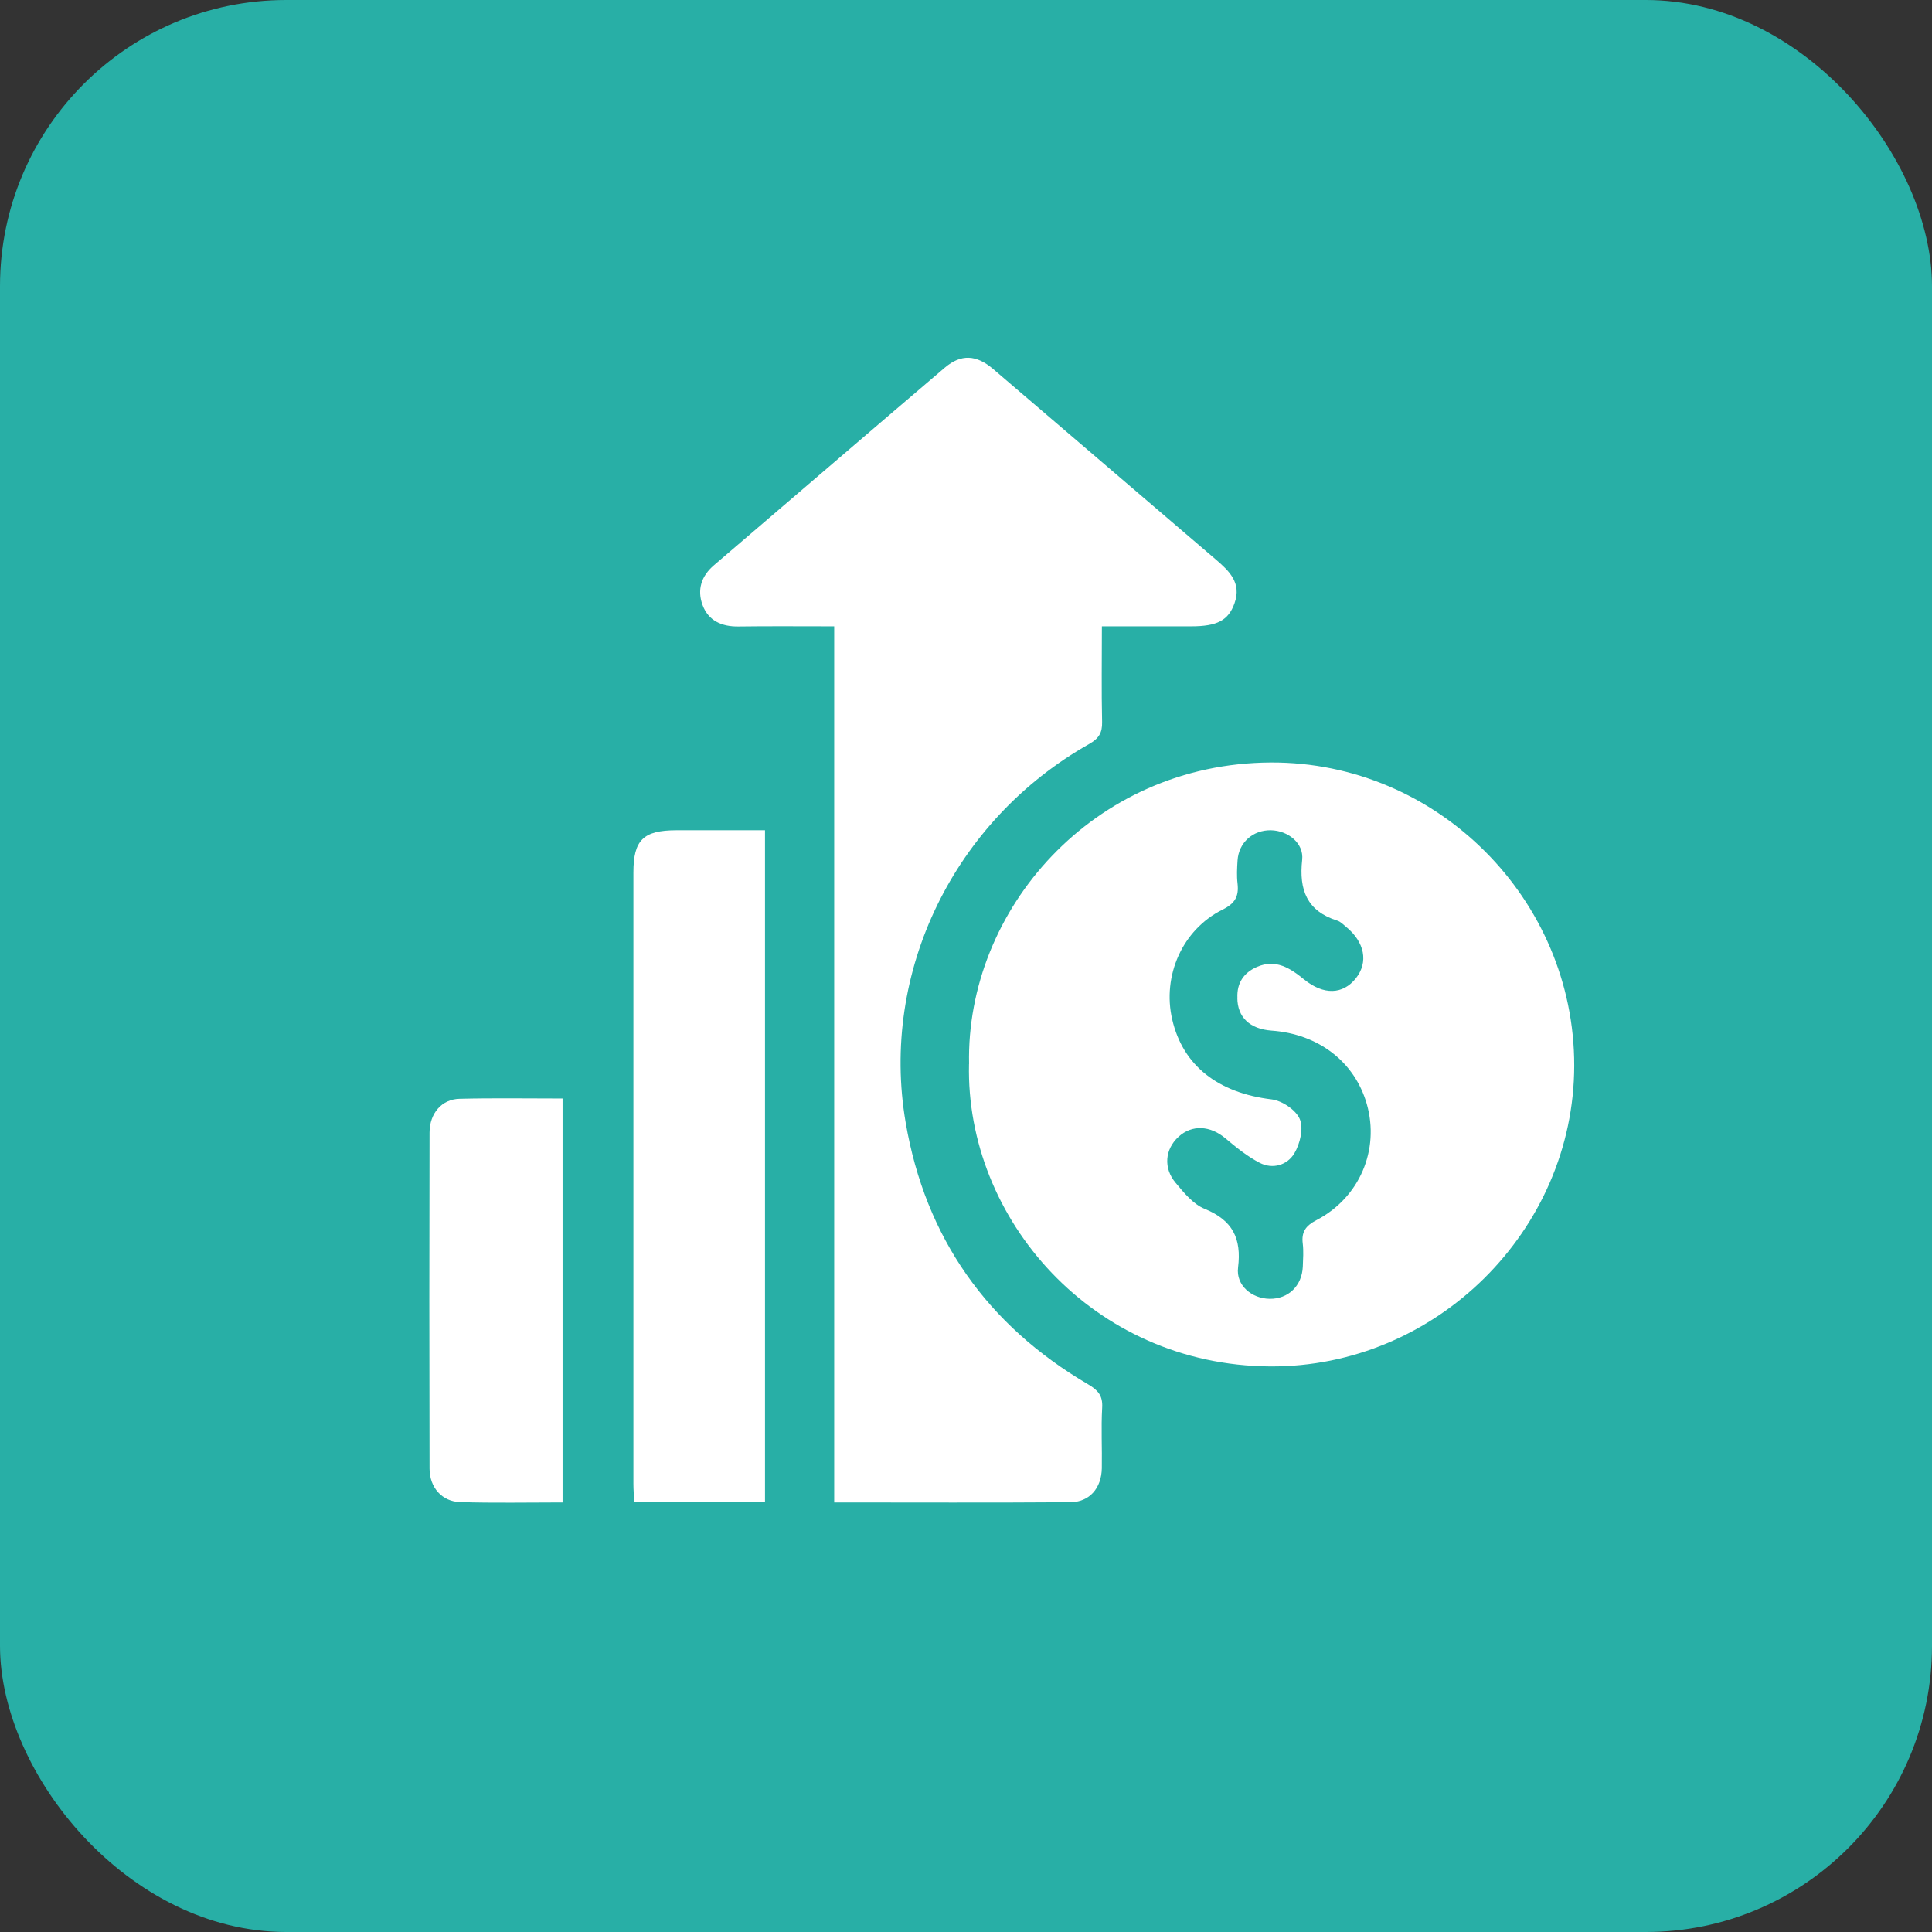 <svg width="27" height="27" viewBox="0 0 27 27" fill="none" xmlns="http://www.w3.org/2000/svg">
<rect x="0" y="0" width="27" height="27" fill="#333333" stroke="none"/>
<rect width="27" height="27" rx="4" fill="#28AFA6"/>
<g clip-path="url(#clip0_635_336)">
<path d="M13.543 14.871C13.497 12.718 15.275 10.667 17.76 10.656C20.089 10.646 22.003 12.57 22 14.893C21.997 17.192 20.071 19.11 17.75 19.096C15.271 19.081 13.493 17.032 13.542 14.871H13.543ZM17.293 13.944C17.284 13.736 17.383 13.592 17.568 13.512C17.829 13.399 18.03 13.529 18.224 13.687C18.497 13.909 18.767 13.901 18.949 13.671C19.126 13.447 19.073 13.167 18.811 12.952C18.772 12.921 18.735 12.88 18.689 12.866C18.264 12.732 18.152 12.437 18.198 12.017C18.224 11.784 18 11.607 17.76 11.603C17.509 11.599 17.311 11.776 17.295 12.025C17.288 12.133 17.282 12.242 17.295 12.349C17.315 12.527 17.26 12.626 17.086 12.712C16.524 12.991 16.24 13.637 16.382 14.248C16.532 14.895 17.025 15.274 17.771 15.364C17.917 15.382 18.112 15.512 18.165 15.64C18.22 15.77 18.168 15.985 18.089 16.118C17.991 16.282 17.787 16.346 17.603 16.25C17.431 16.161 17.275 16.034 17.125 15.908C16.914 15.73 16.659 15.714 16.471 15.886C16.281 16.059 16.254 16.323 16.431 16.532C16.547 16.671 16.677 16.83 16.836 16.894C17.225 17.053 17.353 17.306 17.302 17.715C17.271 17.963 17.494 18.148 17.743 18.151C18.003 18.155 18.195 17.971 18.207 17.702C18.211 17.594 18.219 17.485 18.206 17.378C18.186 17.215 18.249 17.129 18.397 17.052C19.001 16.738 19.284 16.068 19.101 15.428C18.932 14.84 18.427 14.45 17.771 14.403C17.466 14.381 17.293 14.216 17.292 13.944L17.293 13.944Z" fill="white"/>
<path d="M11.659 8.753C11.182 8.753 10.75 8.749 10.318 8.755C10.085 8.758 9.9 8.674 9.819 8.457C9.74 8.245 9.798 8.052 9.979 7.898C11.055 6.979 12.127 6.055 13.204 5.138C13.432 4.944 13.646 4.958 13.878 5.156C14.916 6.043 15.953 6.931 16.99 7.818C17.179 7.98 17.355 8.146 17.252 8.432C17.167 8.67 17.011 8.753 16.645 8.753C16.239 8.753 15.833 8.753 15.399 8.753C15.399 9.212 15.392 9.651 15.402 10.089C15.406 10.242 15.355 10.322 15.22 10.398C13.334 11.464 12.295 13.585 12.657 15.689C12.933 17.297 13.796 18.52 15.206 19.346C15.345 19.428 15.413 19.504 15.403 19.672C15.387 19.954 15.403 20.238 15.398 20.521C15.392 20.799 15.226 20.992 14.955 20.994C13.865 21.002 12.775 20.997 11.658 20.997V8.753H11.659Z" fill="white"/>
<path d="M10.691 20.988H8.863C8.859 20.897 8.852 20.817 8.852 20.736C8.851 17.889 8.851 15.041 8.852 12.194C8.852 11.739 8.99 11.604 9.451 11.603C9.858 11.603 10.265 11.603 10.691 11.603V20.988H10.691Z" fill="white"/>
<path d="M7.862 15.353V20.997C7.375 20.997 6.902 21.007 6.429 20.992C6.177 20.984 6.004 20.788 6.003 20.525C5.999 18.959 5.999 17.393 6.003 15.827C6.004 15.559 6.174 15.362 6.421 15.356C6.895 15.344 7.369 15.352 7.862 15.352V15.353Z" fill="white"/>
</g>
<defs>
<clipPath id="clip0_635_336">
<rect width="16" height="16" fill="white" transform="translate(6 5)"/>
</clipPath>
</defs>
</svg>
